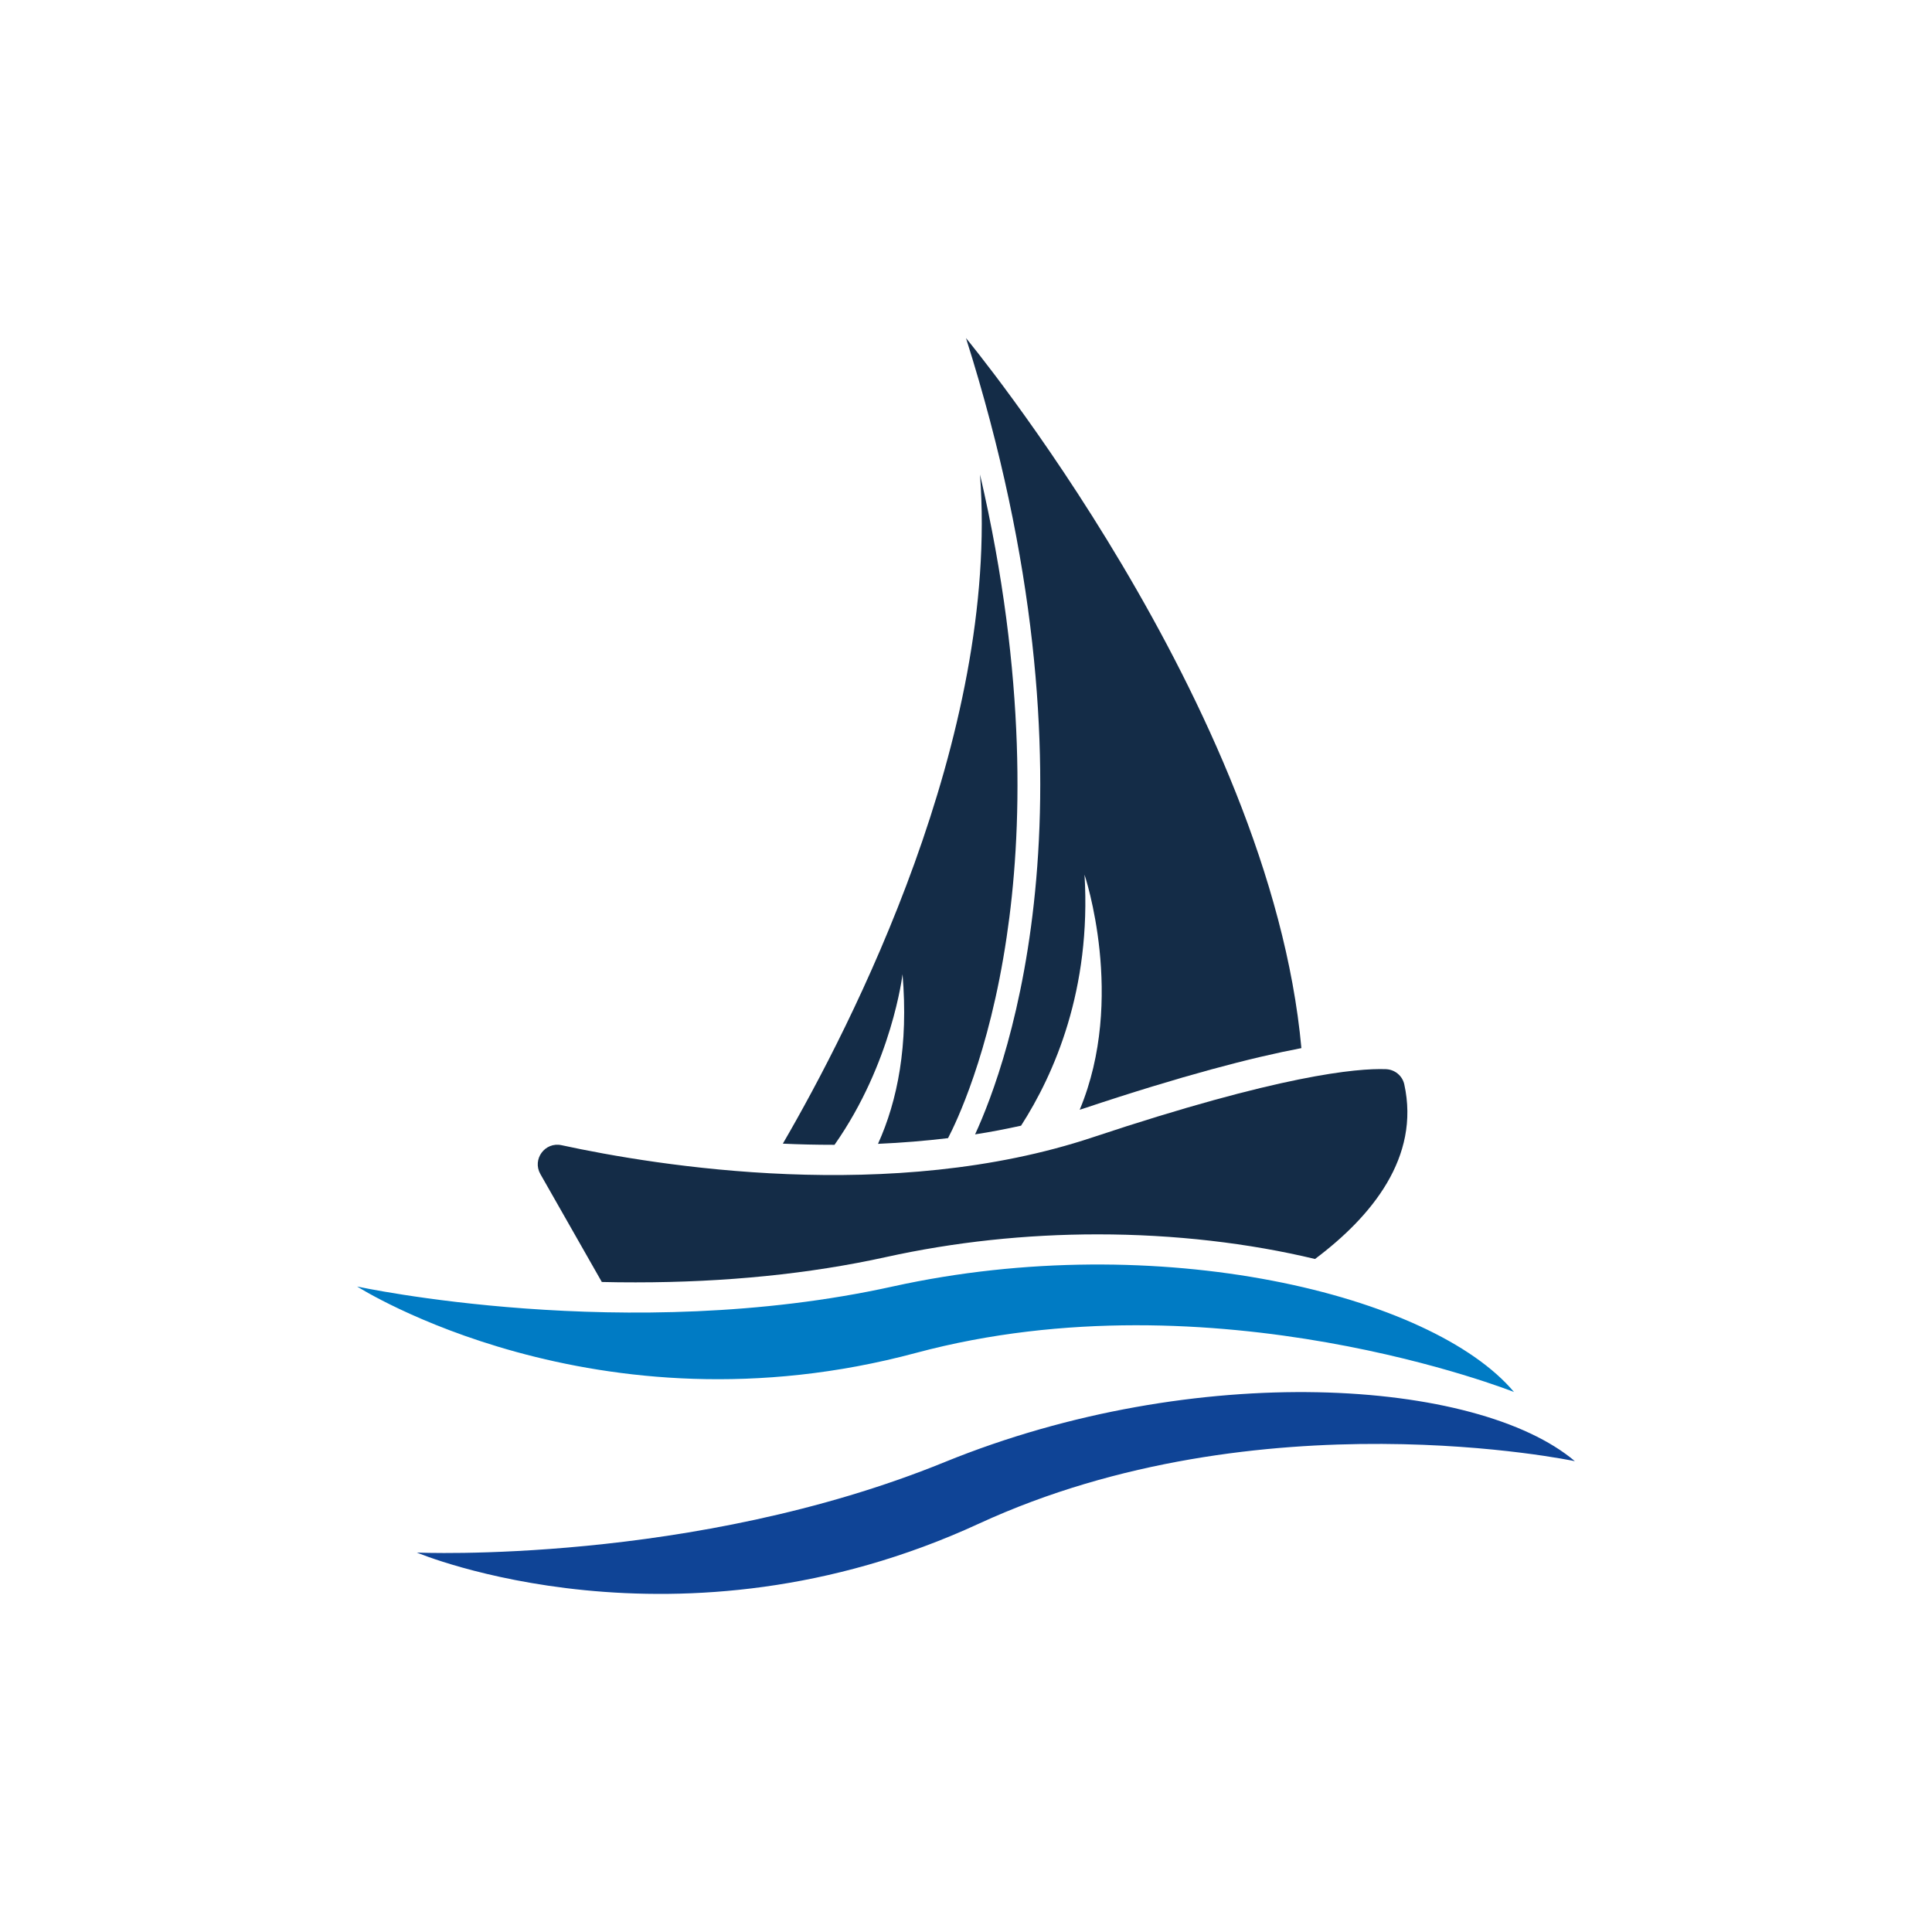 <?xml version="1.0" encoding="UTF-8"?> <svg xmlns="http://www.w3.org/2000/svg" xmlns:xlink="http://www.w3.org/1999/xlink" version="1.1" x="0px" y="0px" viewBox="0 0 2000 2000" style="enable-background:new 0 0 2000 2000;" xml:space="preserve"> <style type="text/css"> .st0{display:none;} .st1{display:inline;fill:#FFFFFF;} .st2{fill:#142C47;} .st3{fill:#007BC4;} .st4{fill:#0F4496;} </style> <g id="Background" class="st0"> <rect id="XMLID_731_" class="st1" width="2000" height="2000"></rect> </g> <g id="Layer_1"> <g id="XMLID_1816_"> <g id="XMLID_2392_"> <path id="XMLID_2380_" class="st2" d="M1000,350c147.8,466.8,43,751.4,9.4,824.3c16.3-2.5,32.1-5.6,47.6-9 c34.4-53.5,72.8-141,65.7-259.8c0,0,43.2,128.1-5,243.3c1.3-0.4,2.5-0.8,3.8-1.2c102.5-34.2,174.8-52.9,225.7-62.6 C1314.9,730.4,1000,350,1000,350z"></path> <path id="XMLID_2383_" class="st2" d="M1014.5,491.2c20.3,271.9-133.3,570.9-204.1,692.7c17.1,0.8,34.5,1.2,52.3,1.2 c0.4,0,0.8,0,1.2,0c59.7-85,70.4-176.6,70.4-176.6c6.2,73.4-5.1,130.8-25.4,175.6c24.9-1.1,49.1-3.1,72.5-5.9 c8-15.3,42.7-86.6,60.7-208.3C1057.9,864.3,1063.4,701.7,1014.5,491.2z"></path> </g> <g id="XMLID_2455_"> <path id="XMLID_2427_" class="st3" d="M369.7,1331.8c0,0,279.2,60.7,554.3,0c275.1-60.7,558.3,8.1,643.3,109.2 c0,0-310.1-123.3-619-40.5C616.5,1489.6,369.7,1331.8,369.7,1331.8z"></path> <path id="XMLID_2428_" class="st4" d="M431.5,1607.2c0,0,285.4,12.7,546.3-93.6c260.9-106.3,551.7-86.3,652.5-1 c0,0-326.5-69.2-617,64.7C701.4,1721.1,431.5,1607.2,431.5,1607.2z"></path> </g> <path id="XMLID_2490_" class="st2" d="M623,1327.1c11.4,0.3,23.1,0.4,35,0.4c93.1,0,180.3-8.8,259.2-26.2 c70.8-15.6,144.5-23.5,219.1-23.5c79.7,0,156.7,9.1,225,25.5c58.8-44.1,109-105.4,92.4-180.8c-2-9-9.9-15.4-19.1-15.7 c-29.6-1.1-109.6,6-303.3,70.5c-208.2,69.4-451.3,29.6-550,8.2c-17.2-3.7-30.6,14.6-21.9,29.9L623,1327.1z"></path> </g> </g> </svg> 